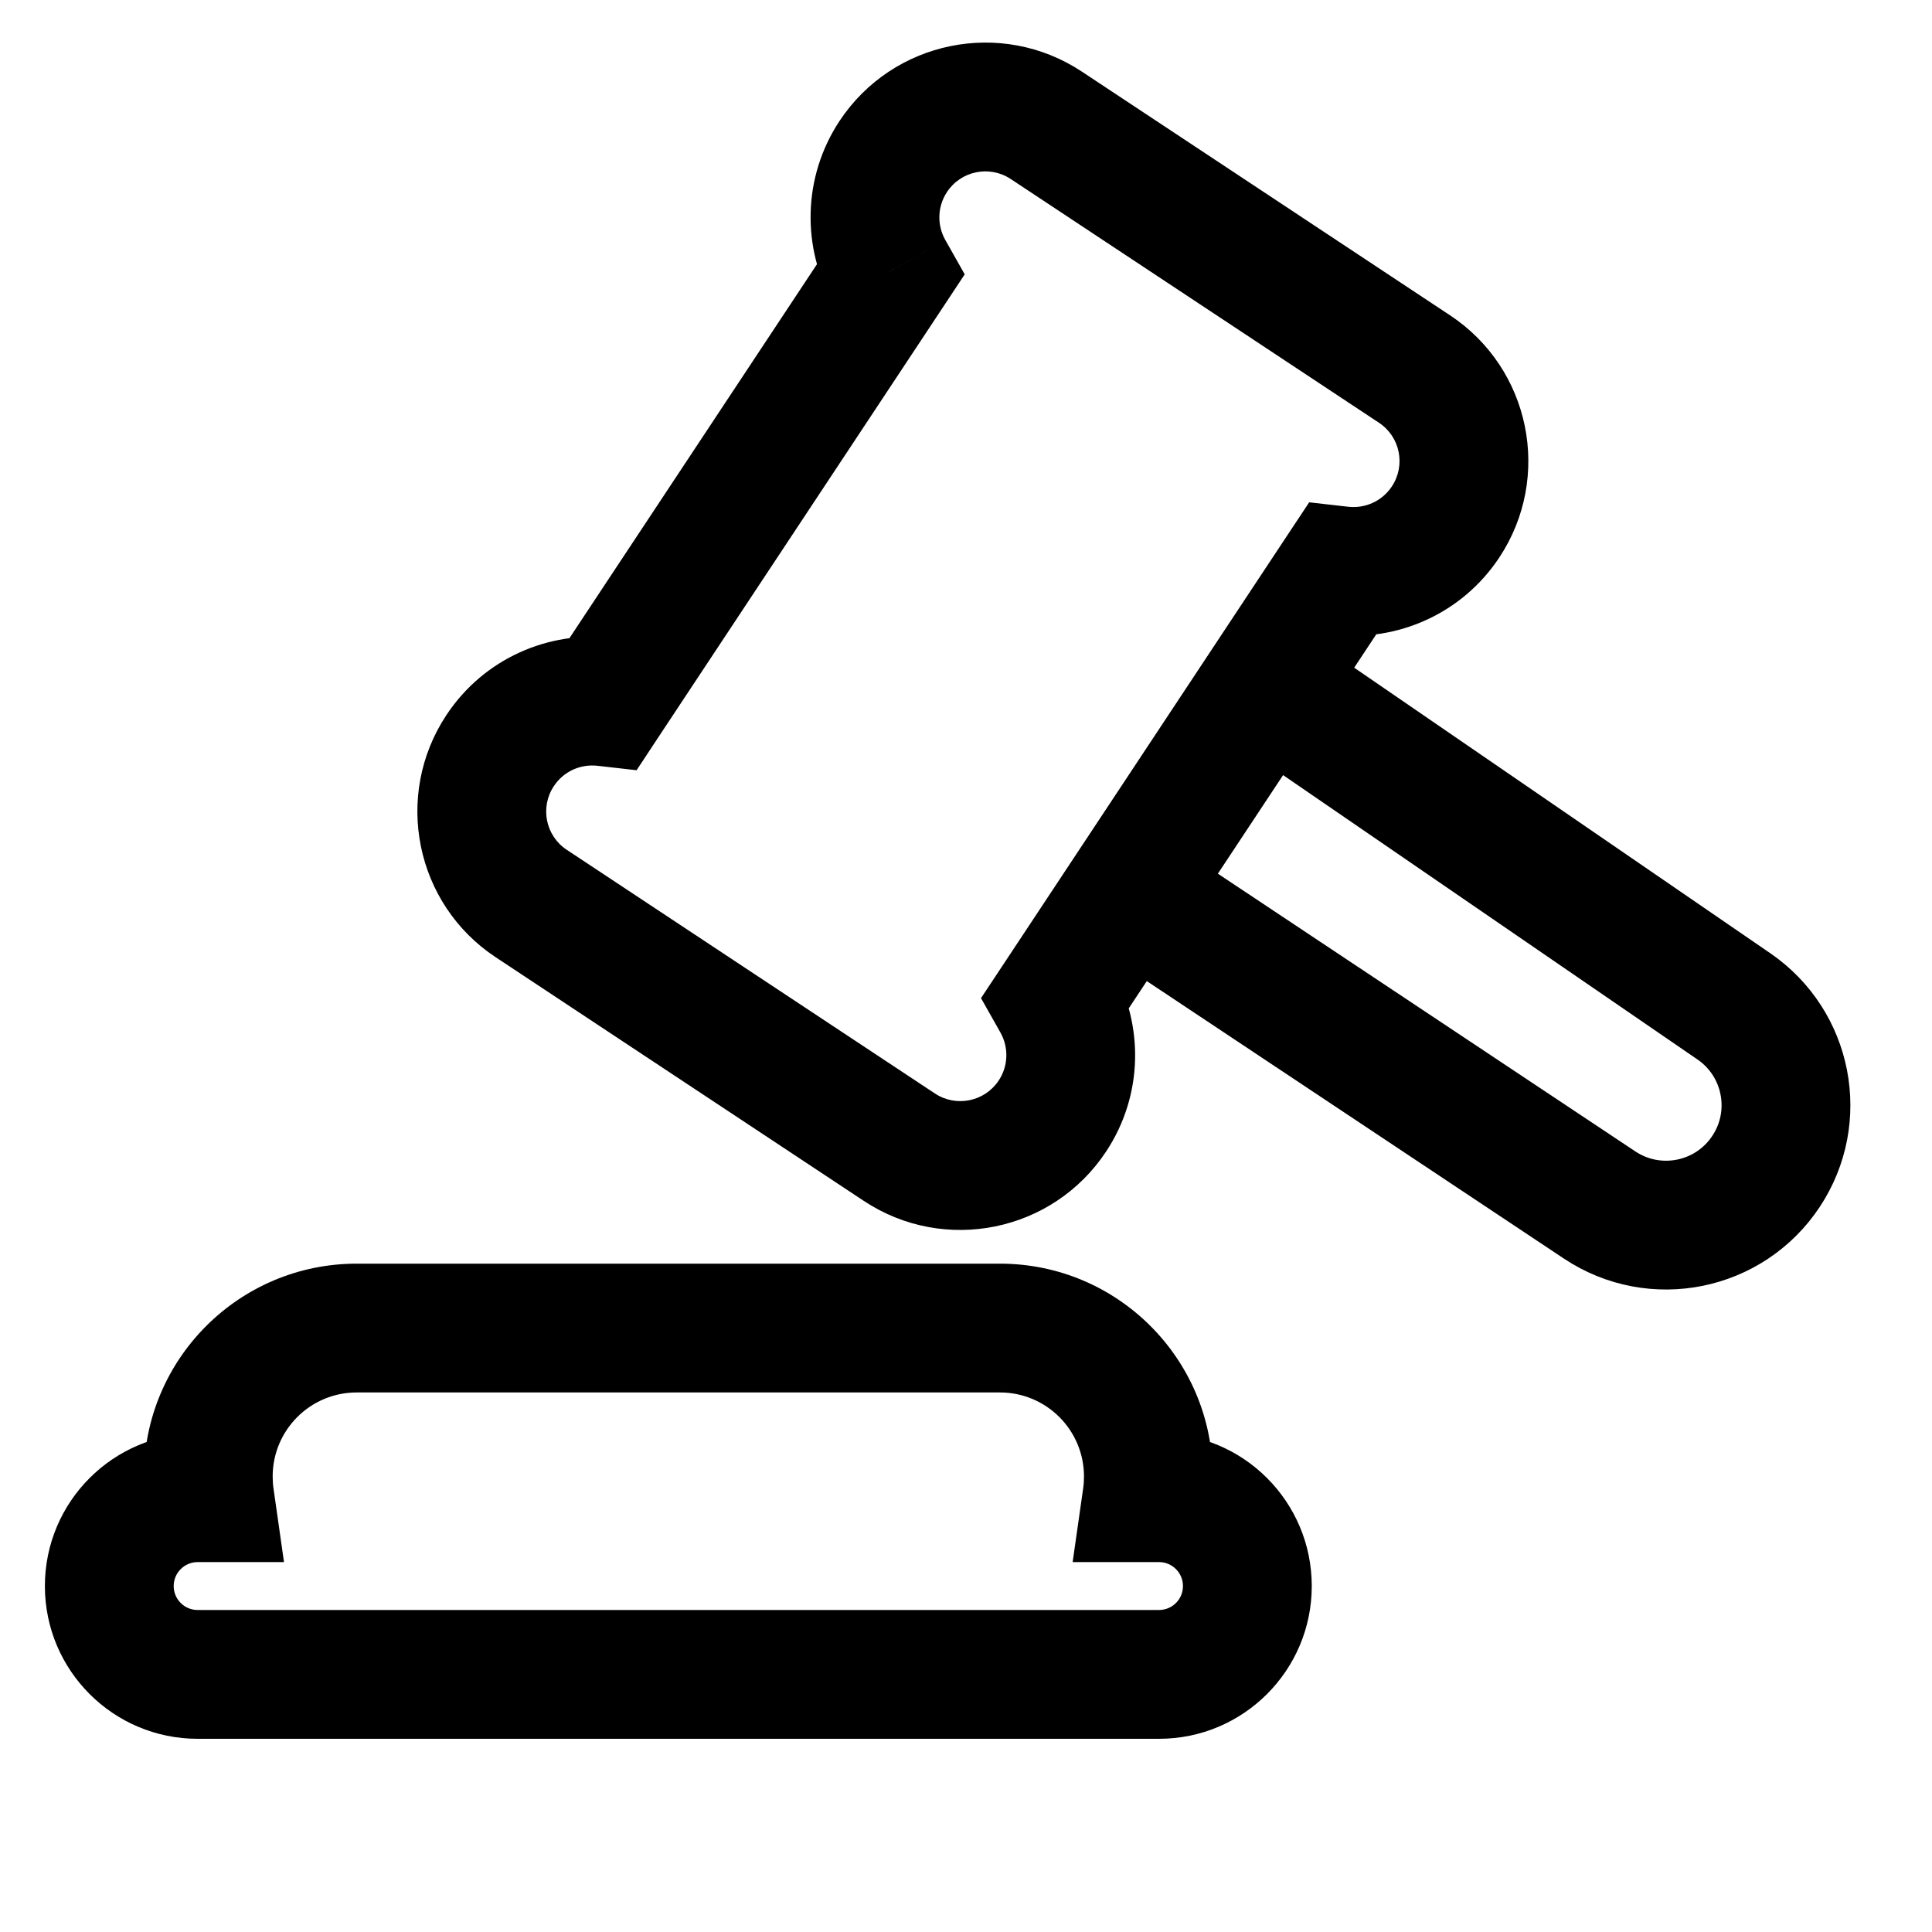 <?xml version="1.0" encoding="UTF-8"?> <svg xmlns="http://www.w3.org/2000/svg" width="30" height="30" viewBox="0 0 30 30" fill="none"><path d="M3.069 26L3.069 27L3.069 26ZM17.997 26L17.997 25L17.997 26ZM17.809 23.256L16.819 23.114L16.656 24.256L17.809 24.256L17.809 23.256ZM15.527 20.622L15.527 19.622L15.527 20.622ZM5.539 20.622L5.539 21.622L5.539 20.622ZM3.257 23.256L3.257 24.256L4.41 24.256L4.247 23.114L3.257 23.256ZM3.069 25C2.864 25 2.697 24.834 2.697 24.628L0.697 24.628C0.697 25.938 1.759 27 3.069 27L3.069 25ZM17.997 25L3.069 25L3.069 27L17.997 27L17.997 25ZM18.369 24.628C18.369 24.834 18.203 25 17.997 25L17.997 27C19.307 27 20.369 25.938 20.369 24.628L18.369 24.628ZM17.997 24.256C18.203 24.256 18.369 24.423 18.369 24.628L20.369 24.628C20.369 23.318 19.307 22.256 17.997 22.256L17.997 24.256ZM17.809 24.256L17.997 24.256L17.997 22.256L17.809 22.256L17.809 24.256ZM16.832 22.927C16.832 22.991 16.828 23.054 16.819 23.114L18.799 23.398C18.821 23.243 18.832 23.086 18.832 22.927L16.832 22.927ZM15.527 21.622C16.248 21.622 16.832 22.206 16.832 22.927L18.832 22.927C18.832 21.101 17.353 19.622 15.527 19.622L15.527 21.622ZM5.539 21.622L15.527 21.622L15.527 19.622L5.539 19.622L5.539 21.622ZM4.234 22.927C4.234 22.206 4.818 21.622 5.539 21.622L5.539 19.622C3.714 19.622 2.234 21.101 2.234 22.927L4.234 22.927ZM4.247 23.114C4.238 23.054 4.234 22.991 4.234 22.927L2.234 22.927C2.234 23.086 2.245 23.243 2.267 23.398L4.247 23.114ZM3.069 24.256L3.257 24.256L3.257 22.256L3.069 22.256L3.069 24.256ZM2.697 24.628C2.697 24.423 2.864 24.256 3.069 24.256L3.069 22.256C1.759 22.256 0.697 23.318 0.697 24.628L2.697 24.628Z" fill="black"></path><path d="M8.249 14.03L8.801 13.196L8.249 14.03ZM13.966 17.814L13.414 18.648L13.966 17.814ZM16.405 15.541L15.571 14.989L15.233 15.499L15.534 16.032L16.405 15.541ZM20.825 8.862L20.937 7.869L20.329 7.8L19.991 8.31L20.825 8.862ZM21.964 5.73L21.412 6.564L21.964 5.73ZM16.247 1.946L16.799 1.112L16.247 1.946ZM13.808 4.219L14.642 4.771L14.98 4.26L14.679 3.727L13.808 4.219ZM9.388 10.897L9.276 11.891L9.885 11.96L10.222 11.449L9.388 10.897ZM8.801 13.196C8.472 12.979 8.382 12.536 8.6 12.207L6.932 11.103C6.105 12.353 6.447 14.037 7.697 14.864L8.801 13.196ZM14.518 16.98L8.801 13.196L7.697 14.864L13.414 18.648L14.518 16.98ZM15.508 16.778C15.29 17.107 14.847 17.197 14.518 16.98L13.414 18.648C14.664 19.475 16.348 19.132 17.175 17.882L15.508 16.778ZM15.534 16.032C15.663 16.261 15.66 16.548 15.508 16.778L17.175 17.882C17.758 17.002 17.759 15.907 17.276 15.05L15.534 16.032ZM19.991 8.31L15.571 14.989L17.239 16.093L21.659 9.414L19.991 8.31ZM21.613 7.553C21.461 7.783 21.197 7.898 20.937 7.869L20.713 9.856C21.691 9.966 22.698 9.537 23.281 8.657L21.613 7.553ZM21.412 6.564C21.741 6.781 21.831 7.224 21.613 7.553L23.281 8.657C24.108 7.407 23.766 5.723 22.516 4.896L21.412 6.564ZM15.695 2.78L21.412 6.564L22.516 4.896L16.799 1.112L15.695 2.78ZM14.705 2.981C14.923 2.652 15.366 2.562 15.695 2.78L16.799 1.112C15.549 0.285 13.865 0.628 13.037 1.877L14.705 2.981ZM14.679 3.727C14.55 3.499 14.553 3.211 14.705 2.981L13.037 1.877C12.455 2.758 12.454 3.853 12.937 4.71L14.679 3.727ZM10.222 11.449L14.642 4.771L12.974 3.667L8.554 10.345L10.222 11.449ZM8.6 12.207C8.752 11.976 9.016 11.862 9.276 11.891L9.5 9.904C8.522 9.793 7.515 10.222 6.932 11.103L8.6 12.207Z" fill="black"></path><path d="M19.367 10.441L26.924 15.627C27.762 16.202 27.984 17.342 27.423 18.189V18.189C26.855 19.048 25.698 19.282 24.84 18.712L17.323 13.711" stroke="black" stroke-width="2"></path></svg> 